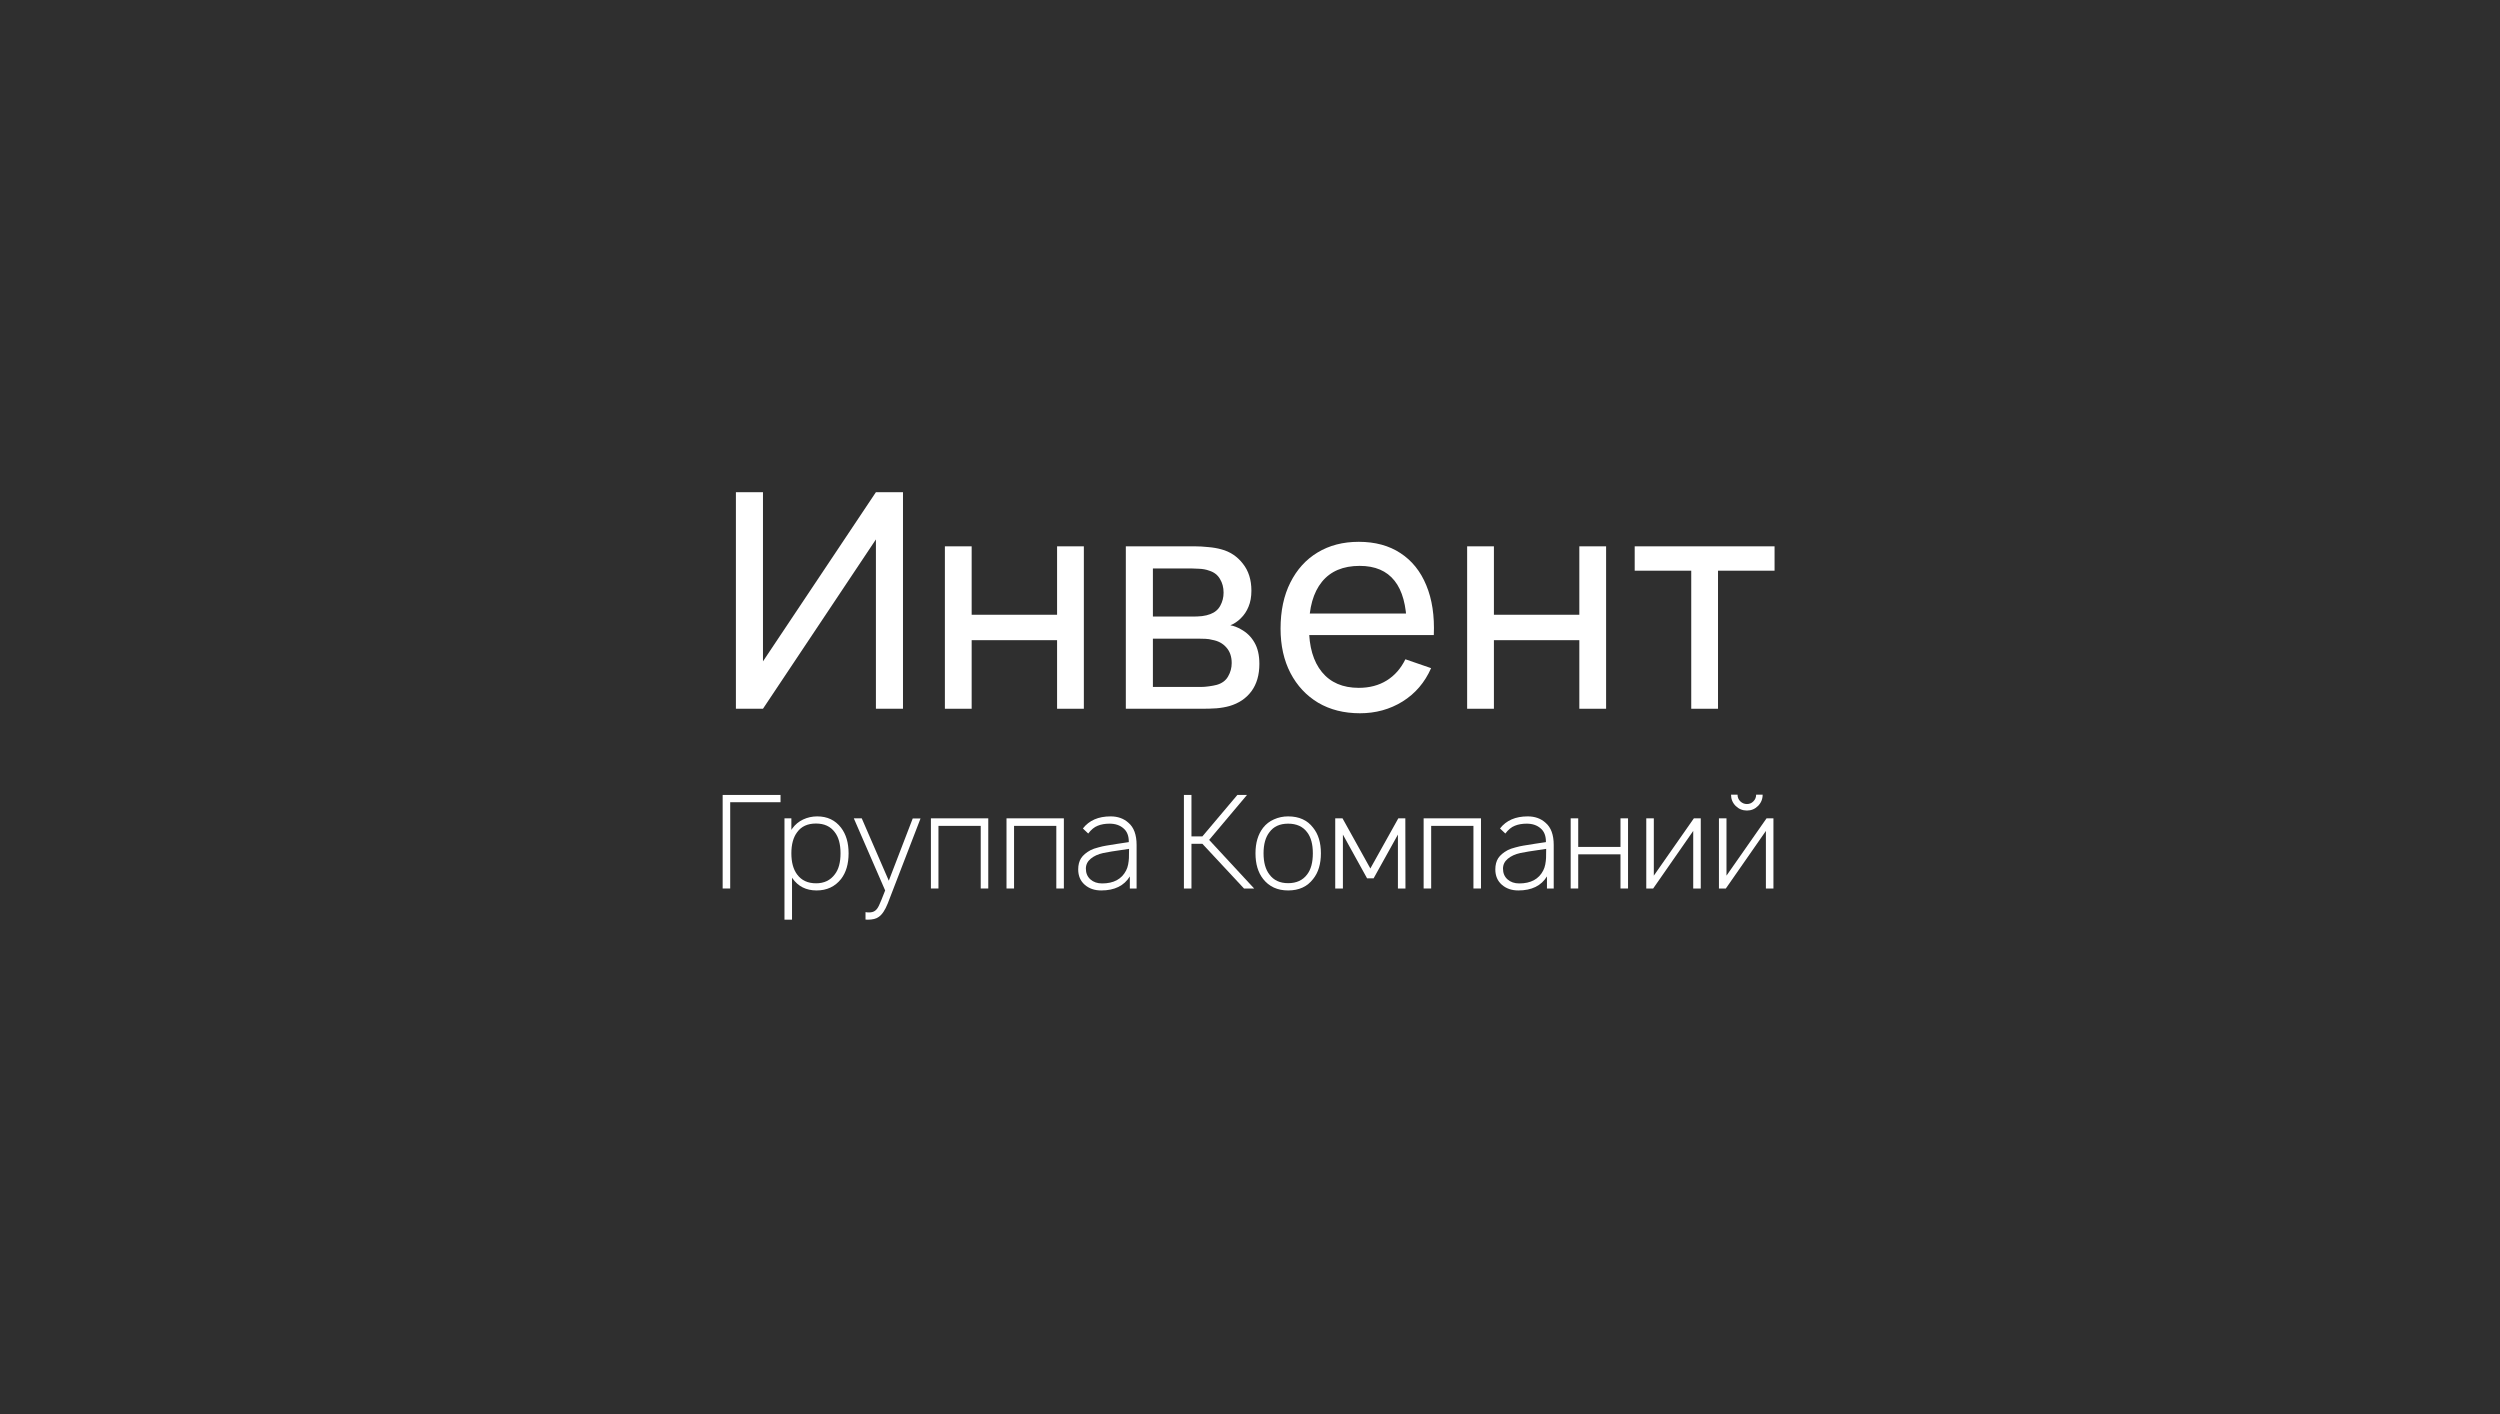 <?xml version="1.0" encoding="UTF-8"?> <svg xmlns="http://www.w3.org/2000/svg" width="640" height="362" viewBox="0 0 640 362" fill="none"><rect x="0" y="0" width="640" height="362" fill="#808080" stroke="none"/><g clip-path="url(#clip0_4525_1967)"><path d="M640 0H0V362H640V0Z" fill="#2F2F2F"></path><path d="M199.816 203.506V205.369H186.931V227.456H185V203.506H199.816Z" fill="white"></path><path d="M215.309 211.889C216.596 213.574 217.24 215.758 217.24 218.442C217.24 221.169 216.596 223.365 215.309 225.028C213.755 226.979 211.669 227.955 209.049 227.955C206.364 227.955 204.299 226.913 202.856 224.828L202.757 224.695V235.439H200.825V209.494H202.59V212.454L202.856 212.055C203.567 211.079 204.477 210.325 205.587 209.793C206.719 209.261 207.928 208.995 209.216 208.995C211.791 208.995 213.822 209.959 215.309 211.889ZM213.711 223.83C214.687 222.588 215.176 220.792 215.176 218.442C215.176 216.113 214.687 214.317 213.711 213.053C212.623 211.567 211.014 210.824 208.883 210.824C206.752 210.824 205.154 211.556 204.088 213.019C203.09 214.328 202.59 216.135 202.59 218.442C202.59 220.77 203.09 222.588 204.088 223.897C205.198 225.383 206.807 226.126 208.916 226.126C210.98 226.126 212.579 225.36 213.711 223.83Z" fill="white"></path><path d="M233.658 209.527H235.656L227.266 231.281C226.578 233.011 225.801 234.164 224.935 234.741C224.314 235.207 223.37 235.439 222.105 235.439L221.572 235.406V233.51L222.172 233.577C223.015 233.621 223.648 233.466 224.069 233.111C224.425 232.845 224.746 232.401 225.035 231.78C225.324 231.182 225.845 229.907 226.6 227.955L218.576 209.494H220.607L227.532 225.46L233.658 209.527Z" fill="white"></path><path d="M252.997 209.494V227.456H251.065V211.423H240.245V227.456H238.313V209.494H252.997Z" fill="white"></path><path d="M272.349 209.494V227.456H270.418V211.423H259.597V227.456H257.666V209.494H272.349Z" fill="white"></path><path d="M290.969 227.456H289.238V224.363C287.773 226.758 285.331 227.955 281.913 227.955C280.204 227.955 278.795 227.467 277.685 226.491C276.575 225.516 276.02 224.207 276.02 222.566C276.02 221.435 276.264 220.482 276.752 219.706C277.263 218.929 278.073 218.242 279.183 217.643C279.694 217.377 280.348 217.144 281.147 216.945C281.946 216.723 282.635 216.568 283.212 216.479C283.811 216.368 284.777 216.213 286.108 216.013C287.44 215.814 288.395 215.67 288.972 215.581C288.994 214.006 288.539 212.831 287.607 212.055C286.697 211.256 285.509 210.857 284.044 210.857C282.89 210.857 281.88 211.035 281.014 211.39C280.149 211.722 279.338 212.387 278.584 213.385L277.219 212.088C278.817 210.026 281.181 208.995 284.31 208.995C286.153 208.995 287.673 209.538 288.872 210.624C290.27 211.8 290.969 213.696 290.969 216.313V227.456ZM288.272 222.866C288.517 222.4 288.694 221.879 288.805 221.302C288.916 220.703 288.983 220.16 289.005 219.672C289.027 219.184 289.038 218.397 289.038 217.311C285.331 217.843 283.123 218.198 282.413 218.375C281.103 218.663 280.038 219.151 279.216 219.839C278.395 220.526 277.984 221.369 277.984 222.367C277.984 223.52 278.373 224.44 279.15 225.128C279.927 225.815 280.925 226.159 282.146 226.159C285.098 226.159 287.14 225.061 288.272 222.866Z" fill="white"></path><path d="M321.062 227.456H318.465L307.81 216.013H305.014V227.456H303.082V203.506H305.014V214.117H307.81L316.767 203.506H319.231L309.542 215.015L321.062 227.456Z" fill="white"></path><path d="M329.762 227.955C327.032 227.955 324.901 226.979 323.369 225.028C322.06 223.365 321.405 221.169 321.405 218.442C321.405 215.758 322.06 213.574 323.369 211.889C324.102 210.957 325.023 210.247 326.133 209.76C327.265 209.25 328.475 208.995 329.762 208.995C332.559 208.995 334.69 209.959 336.155 211.889C337.487 213.53 338.152 215.714 338.152 218.442C338.152 221.191 337.487 223.387 336.155 225.028C334.668 226.979 332.537 227.955 329.762 227.955ZM334.623 223.864C335.6 222.6 336.088 220.792 336.088 218.442C336.088 216.113 335.6 214.317 334.623 213.053C333.536 211.589 331.915 210.857 329.762 210.857C327.631 210.857 326.033 211.589 324.968 213.053C323.969 214.339 323.469 216.135 323.469 218.442C323.469 220.77 323.969 222.577 324.968 223.864C326.055 225.349 327.653 226.092 329.762 226.092C331.893 226.092 333.513 225.349 334.623 223.864Z" fill="white"></path><path d="M357.967 209.494H359.765L359.798 227.456H357.867V213.652L351.641 224.861H349.976L343.783 213.652V227.456H341.819V209.494H343.684L350.809 222.333L357.967 209.494Z" fill="white"></path><path d="M379.132 209.494V227.456H377.201V211.423H366.38V227.456H364.449V209.494H379.132Z" fill="white"></path><path d="M397.752 227.456H396.021V224.363C394.556 226.758 392.114 227.955 388.696 227.955C386.987 227.955 385.578 227.467 384.468 226.491C383.358 225.516 382.803 224.207 382.803 222.566C382.803 221.435 383.047 220.482 383.535 219.706C384.046 218.929 384.856 218.242 385.966 217.643C386.477 217.377 387.131 217.144 387.93 216.945C388.729 216.723 389.418 216.568 389.995 216.479C390.594 216.368 391.56 216.213 392.891 216.013C394.223 215.814 395.178 215.67 395.755 215.581C395.777 214.006 395.322 212.831 394.39 212.055C393.48 211.256 392.292 210.857 390.827 210.857C389.673 210.857 388.663 211.035 387.797 211.39C386.932 211.722 386.121 212.387 385.367 213.385L384.002 212.088C385.6 210.026 387.964 208.995 391.093 208.995C392.936 208.995 394.456 209.538 395.655 210.624C397.053 211.8 397.752 213.696 397.752 216.313V227.456ZM395.056 222.866C395.3 222.4 395.477 221.879 395.588 221.302C395.699 220.703 395.766 220.16 395.788 219.672C395.81 219.184 395.821 218.397 395.821 217.311C392.114 217.843 389.906 218.198 389.196 218.375C387.886 218.663 386.821 219.151 385.999 219.839C385.178 220.526 384.767 221.369 384.767 222.367C384.767 223.52 385.156 224.44 385.933 225.128C386.71 225.815 387.708 226.159 388.929 226.159C391.881 226.159 393.923 225.061 395.056 222.866Z" fill="white"></path><path d="M414.845 209.494H416.776V227.456H414.845V218.708H404.024V227.456H402.093V209.494H404.024V216.812H414.845V209.494Z" fill="white"></path><path d="M435.396 209.494V227.456H433.465V212.72L423.211 227.456H421.446V209.494H423.377V224.163L433.632 209.494H435.396Z" fill="white"></path><path d="M449.572 203.439H451.237C451.237 204.57 450.837 205.535 450.038 206.333C449.261 207.11 448.318 207.498 447.208 207.498C446.098 207.498 445.144 207.11 444.344 206.333C443.545 205.535 443.146 204.57 443.146 203.439H444.811C444.811 204.105 445.044 204.67 445.51 205.136C445.998 205.602 446.564 205.834 447.208 205.834C447.874 205.834 448.429 205.602 448.873 205.136C449.339 204.67 449.572 204.105 449.572 203.439ZM454 209.494V227.456H452.069V212.72L441.814 227.456H440.049V209.494H441.981V224.163L452.235 209.494H454Z" fill="white"></path><path d="M231.164 181.44H224.234V138.089L195.321 181.44H188.391V126H195.321V169.312L224.234 126H231.164V181.44Z" fill="white"></path><path d="M241.891 181.44V139.86H248.744V157.378H270.612V139.86H277.465V181.44H270.612V163.884H248.744V181.44H241.891Z" fill="white"></path><path d="M288.212 181.44V139.86H305.922C306.974 139.86 308.103 139.924 309.31 140.053C310.542 140.155 311.658 140.348 312.659 140.63C314.892 141.22 316.727 142.439 318.165 144.288C319.628 146.11 320.359 148.42 320.359 151.218C320.359 152.783 320.115 154.144 319.628 155.299C319.166 156.454 318.498 157.455 317.626 158.302C317.241 158.687 316.817 159.033 316.355 159.341C315.893 159.649 315.431 159.893 314.969 160.073C315.867 160.227 316.778 160.573 317.702 161.112C319.166 161.908 320.308 163.024 321.129 164.462C321.976 165.899 322.4 167.734 322.4 169.967C322.4 172.79 321.719 175.126 320.359 176.974C318.999 178.796 317.125 180.054 314.738 180.747C313.737 181.029 312.633 181.222 311.427 181.325C310.221 181.402 309.053 181.44 307.924 181.44H288.212ZM295.142 175.858H307.538C308.077 175.858 308.719 175.806 309.464 175.704C310.234 175.601 310.914 175.473 311.504 175.319C312.839 174.934 313.801 174.215 314.392 173.163C315.008 172.11 315.315 170.968 315.315 169.736C315.315 168.093 314.854 166.759 313.93 165.732C313.031 164.705 311.838 164.064 310.349 163.807C309.81 163.653 309.22 163.563 308.578 163.538C307.962 163.512 307.41 163.499 306.923 163.499H295.142V175.858ZM295.142 157.84H305.46C306.178 157.84 306.935 157.801 307.731 157.724C308.527 157.621 309.22 157.455 309.81 157.224C310.991 156.787 311.851 156.069 312.39 155.067C312.954 154.041 313.237 152.924 313.237 151.718C313.237 150.383 312.928 149.215 312.312 148.215C311.722 147.188 310.811 146.482 309.579 146.097C308.758 145.789 307.834 145.622 306.807 145.597C305.806 145.545 305.164 145.52 304.882 145.52H295.142V157.84Z" fill="white"></path><path d="M348.152 182.595C344.071 182.595 340.503 181.697 337.449 179.9C334.42 178.078 332.059 175.55 330.365 172.316C328.671 169.056 327.824 165.257 327.824 160.919C327.824 156.376 328.658 152.45 330.326 149.139C331.995 145.802 334.317 143.235 337.295 141.439C340.298 139.616 343.814 138.705 347.844 138.705C352.027 138.705 355.582 139.668 358.508 141.592C361.46 143.518 363.667 146.264 365.13 149.832C366.619 153.399 367.261 157.647 367.055 162.575H360.125V160.111C360.048 155.003 359.009 151.192 357.007 148.677C355.005 146.136 352.027 144.865 348.075 144.865C343.84 144.865 340.619 146.225 338.411 148.946C336.204 151.667 335.1 155.568 335.1 160.65C335.1 165.552 336.204 169.351 338.411 172.046C340.619 174.741 343.763 176.089 347.844 176.089C350.59 176.089 352.977 175.46 355.005 174.202C357.032 172.944 358.624 171.135 359.779 168.774L366.362 171.045C364.745 174.715 362.307 177.564 359.047 179.592C355.813 181.594 352.181 182.595 348.152 182.595ZM332.79 162.575V157.07H363.513V162.575H332.79Z" fill="white"></path><path d="M375.588 181.44V139.86H382.441V157.378H404.309V139.86H411.162V181.44H404.309V163.884H382.441V181.44H375.588Z" fill="white"></path><path d="M432.958 181.44V146.097H418.482V139.86H454.287V146.097H439.811V181.44H432.958Z" fill="white"></path></g><defs><clipPath id="clip0_4525_1967"><rect width="640" height="362" fill="white"></rect></clipPath></defs></svg> 
